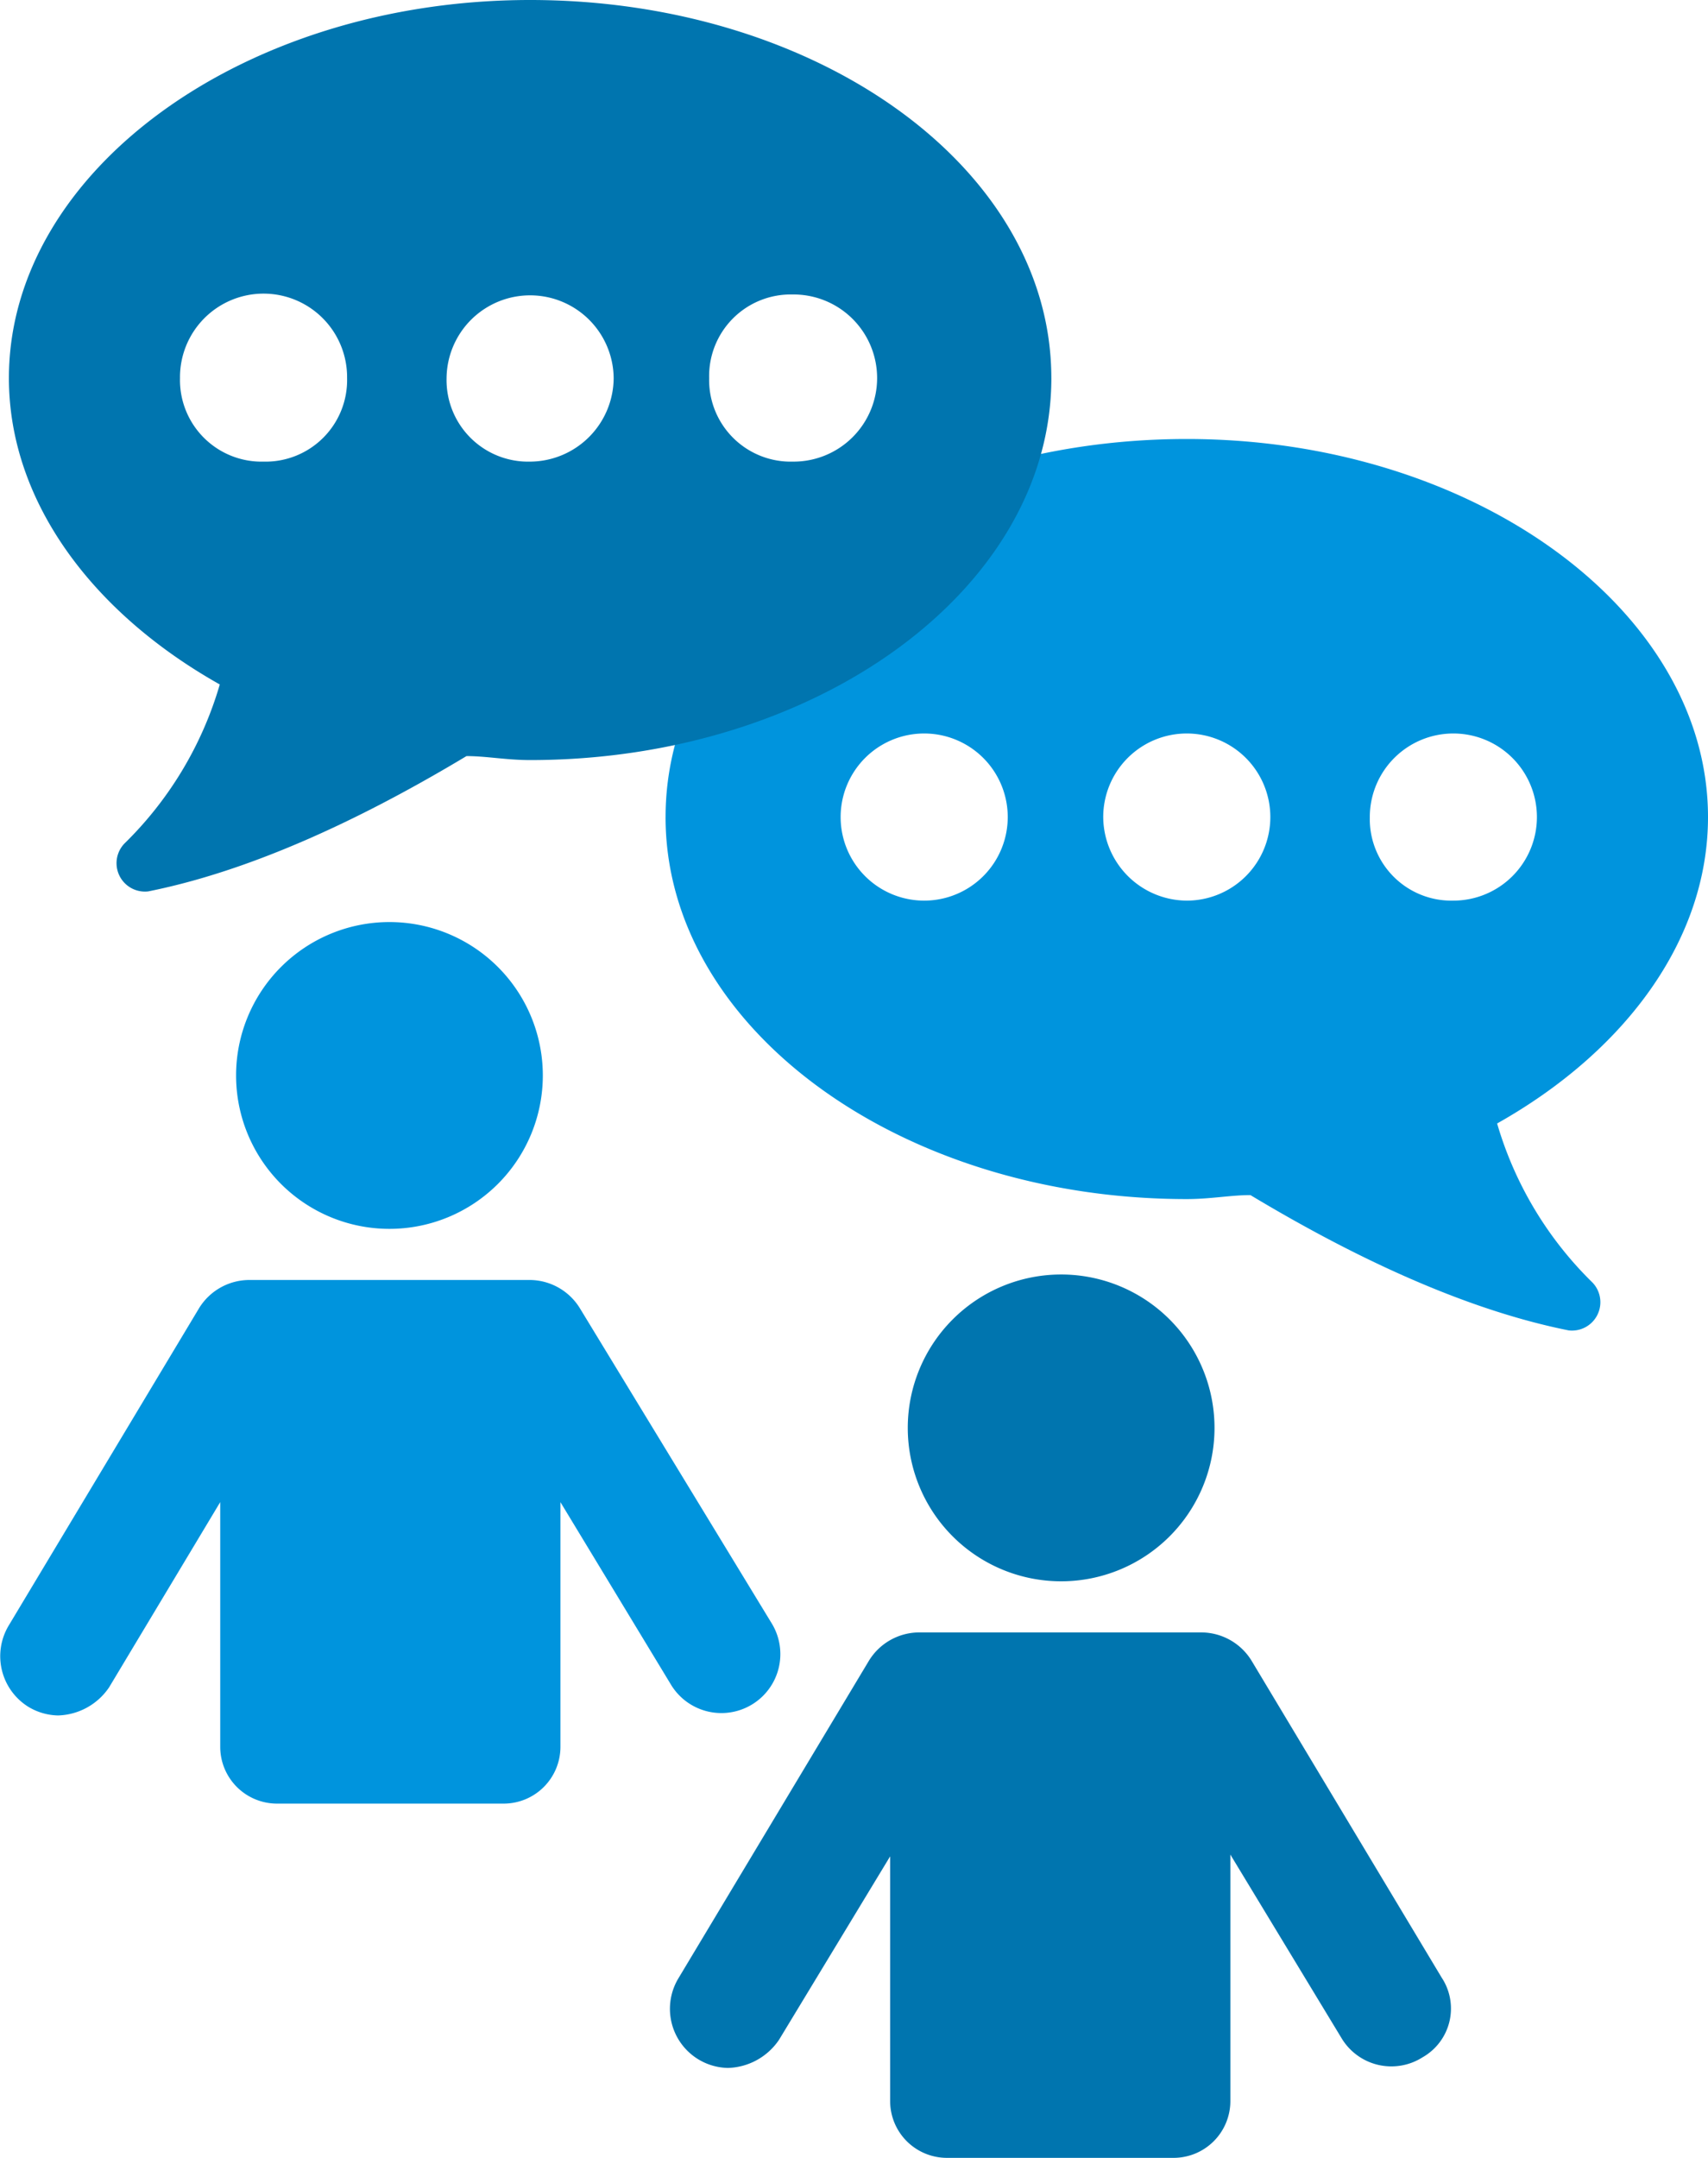 <svg xmlns="http://www.w3.org/2000/svg" width="195" height="246.308" viewBox="0 0 195 246.308">
  <g id="Group_77" data-name="Group 77" transform="translate(-333 -2311.058)">
    <path id="Path_30" data-name="Path 30" d="M447.313,220.442c0-24.076,26.8-43.153,59.506-43.153s59.506,19.533,59.506,43.153c0,14.081-9.539,26.8-24.076,34.976a41.737,41.737,0,0,0,10.9,18.17,3.242,3.242,0,0,1-2.725,5.45c-13.627-2.725-27.255-9.993-36.339-15.445-2.271,0-4.542.454-7.268.454-32.7,0-59.506-19.53-59.506-43.607Zm89.94,9.539a9.539,9.539,0,1,0-9.539-9.539,9.315,9.315,0,0,0,9.539,9.539m-30.435,0a9.539,9.539,0,1,0-9.539-9.539,9.594,9.594,0,0,0,9.539,9.539m-29.98,0a9.539,9.539,0,1,0,0-19.078,9.539,9.539,0,1,0,0,19.078" transform="translate(-38.325 2183.879)" fill="#0094dd"/>
    <path id="Path_31" data-name="Path 31" d="M442.326,43.153C442.326,19.077,415.525,0,382.82,0s-59.506,19.533-59.506,43.153c0,14.081,9.539,26.8,24.076,34.976a41.737,41.737,0,0,1-10.9,18.17,3.242,3.242,0,0,0,2.725,5.45c13.627-2.725,27.255-9.993,36.34-15.445,2.271,0,4.542.454,7.267.454,32.7,0,59.506-19.53,59.506-43.607Zm-89.94,9.539a9.315,9.315,0,0,1-9.539-9.539,9.539,9.539,0,1,1,19.077,0,9.313,9.313,0,0,1-9.539,9.539m30.435,0a9.315,9.315,0,0,1-9.539-9.539,9.539,9.539,0,0,1,19.077,0,9.594,9.594,0,0,1-9.539,9.539m29.98,0a9.315,9.315,0,0,1-9.539-9.539,9.315,9.315,0,0,1,9.539-9.539,9.539,9.539,0,1,1,0,19.077" transform="translate(10.703 2311.058)" fill="#0075af"/>
    <g id="Group_75" data-name="Group 75" transform="translate(333 2416.306)">
      <path id="Path_25" data-name="Path 25" d="M195.733,286.409a17.51,17.51,0,1,1-17.51-17.51,17.509,17.509,0,0,1,17.51,17.51" transform="translate(-133.76 -268.899)" fill="#0094dd"/>
      <path id="Path_26" data-name="Path 26" d="M66.2,515.72a6.753,6.753,0,0,0-5.837-3.22h-31.8a6.754,6.754,0,0,0-5.837,3.22L.991,551.947A6.807,6.807,0,0,0,3.205,561.2a6.78,6.78,0,0,0,3.421,1.006,7.284,7.284,0,0,0,5.837-3.22l12.68-21.132v27.975a6.485,6.485,0,0,0,6.44,6.44H57.545a6.485,6.485,0,0,0,6.44-6.44V537.859l12.68,20.931a6.731,6.731,0,0,0,11.471-7.044Z" transform="translate(0 -471.644)" fill="#0094dd"/>
    </g>
    <g id="Group_76" data-name="Group 76" transform="translate(409.484 2456.535)">
      <path id="Path_32" data-name="Path 32" d="M805.333,286.409a17.51,17.51,0,1,1-17.51-17.51,17.509,17.509,0,0,1,17.51,17.51" transform="translate(-743.158 -268.899)" fill="#0075af"/>
      <path id="Path_33" data-name="Path 33" d="M696.537,551.947,674.8,515.72a6.753,6.753,0,0,0-5.837-3.22h-32a6.755,6.755,0,0,0-5.837,3.22l-21.736,36.227a6.749,6.749,0,0,0,5.635,10.264,7.284,7.284,0,0,0,5.837-3.22l12.68-20.931v27.975a6.485,6.485,0,0,0,6.44,6.44h25.963a6.485,6.485,0,0,0,6.44-6.44V537.859l12.68,20.931A6.631,6.631,0,0,0,694.323,561a6.4,6.4,0,0,0,2.214-9.057Z" transform="translate(-608.4 -471.644)" fill="#0075af"/>
    </g>
  </g>
</svg>
